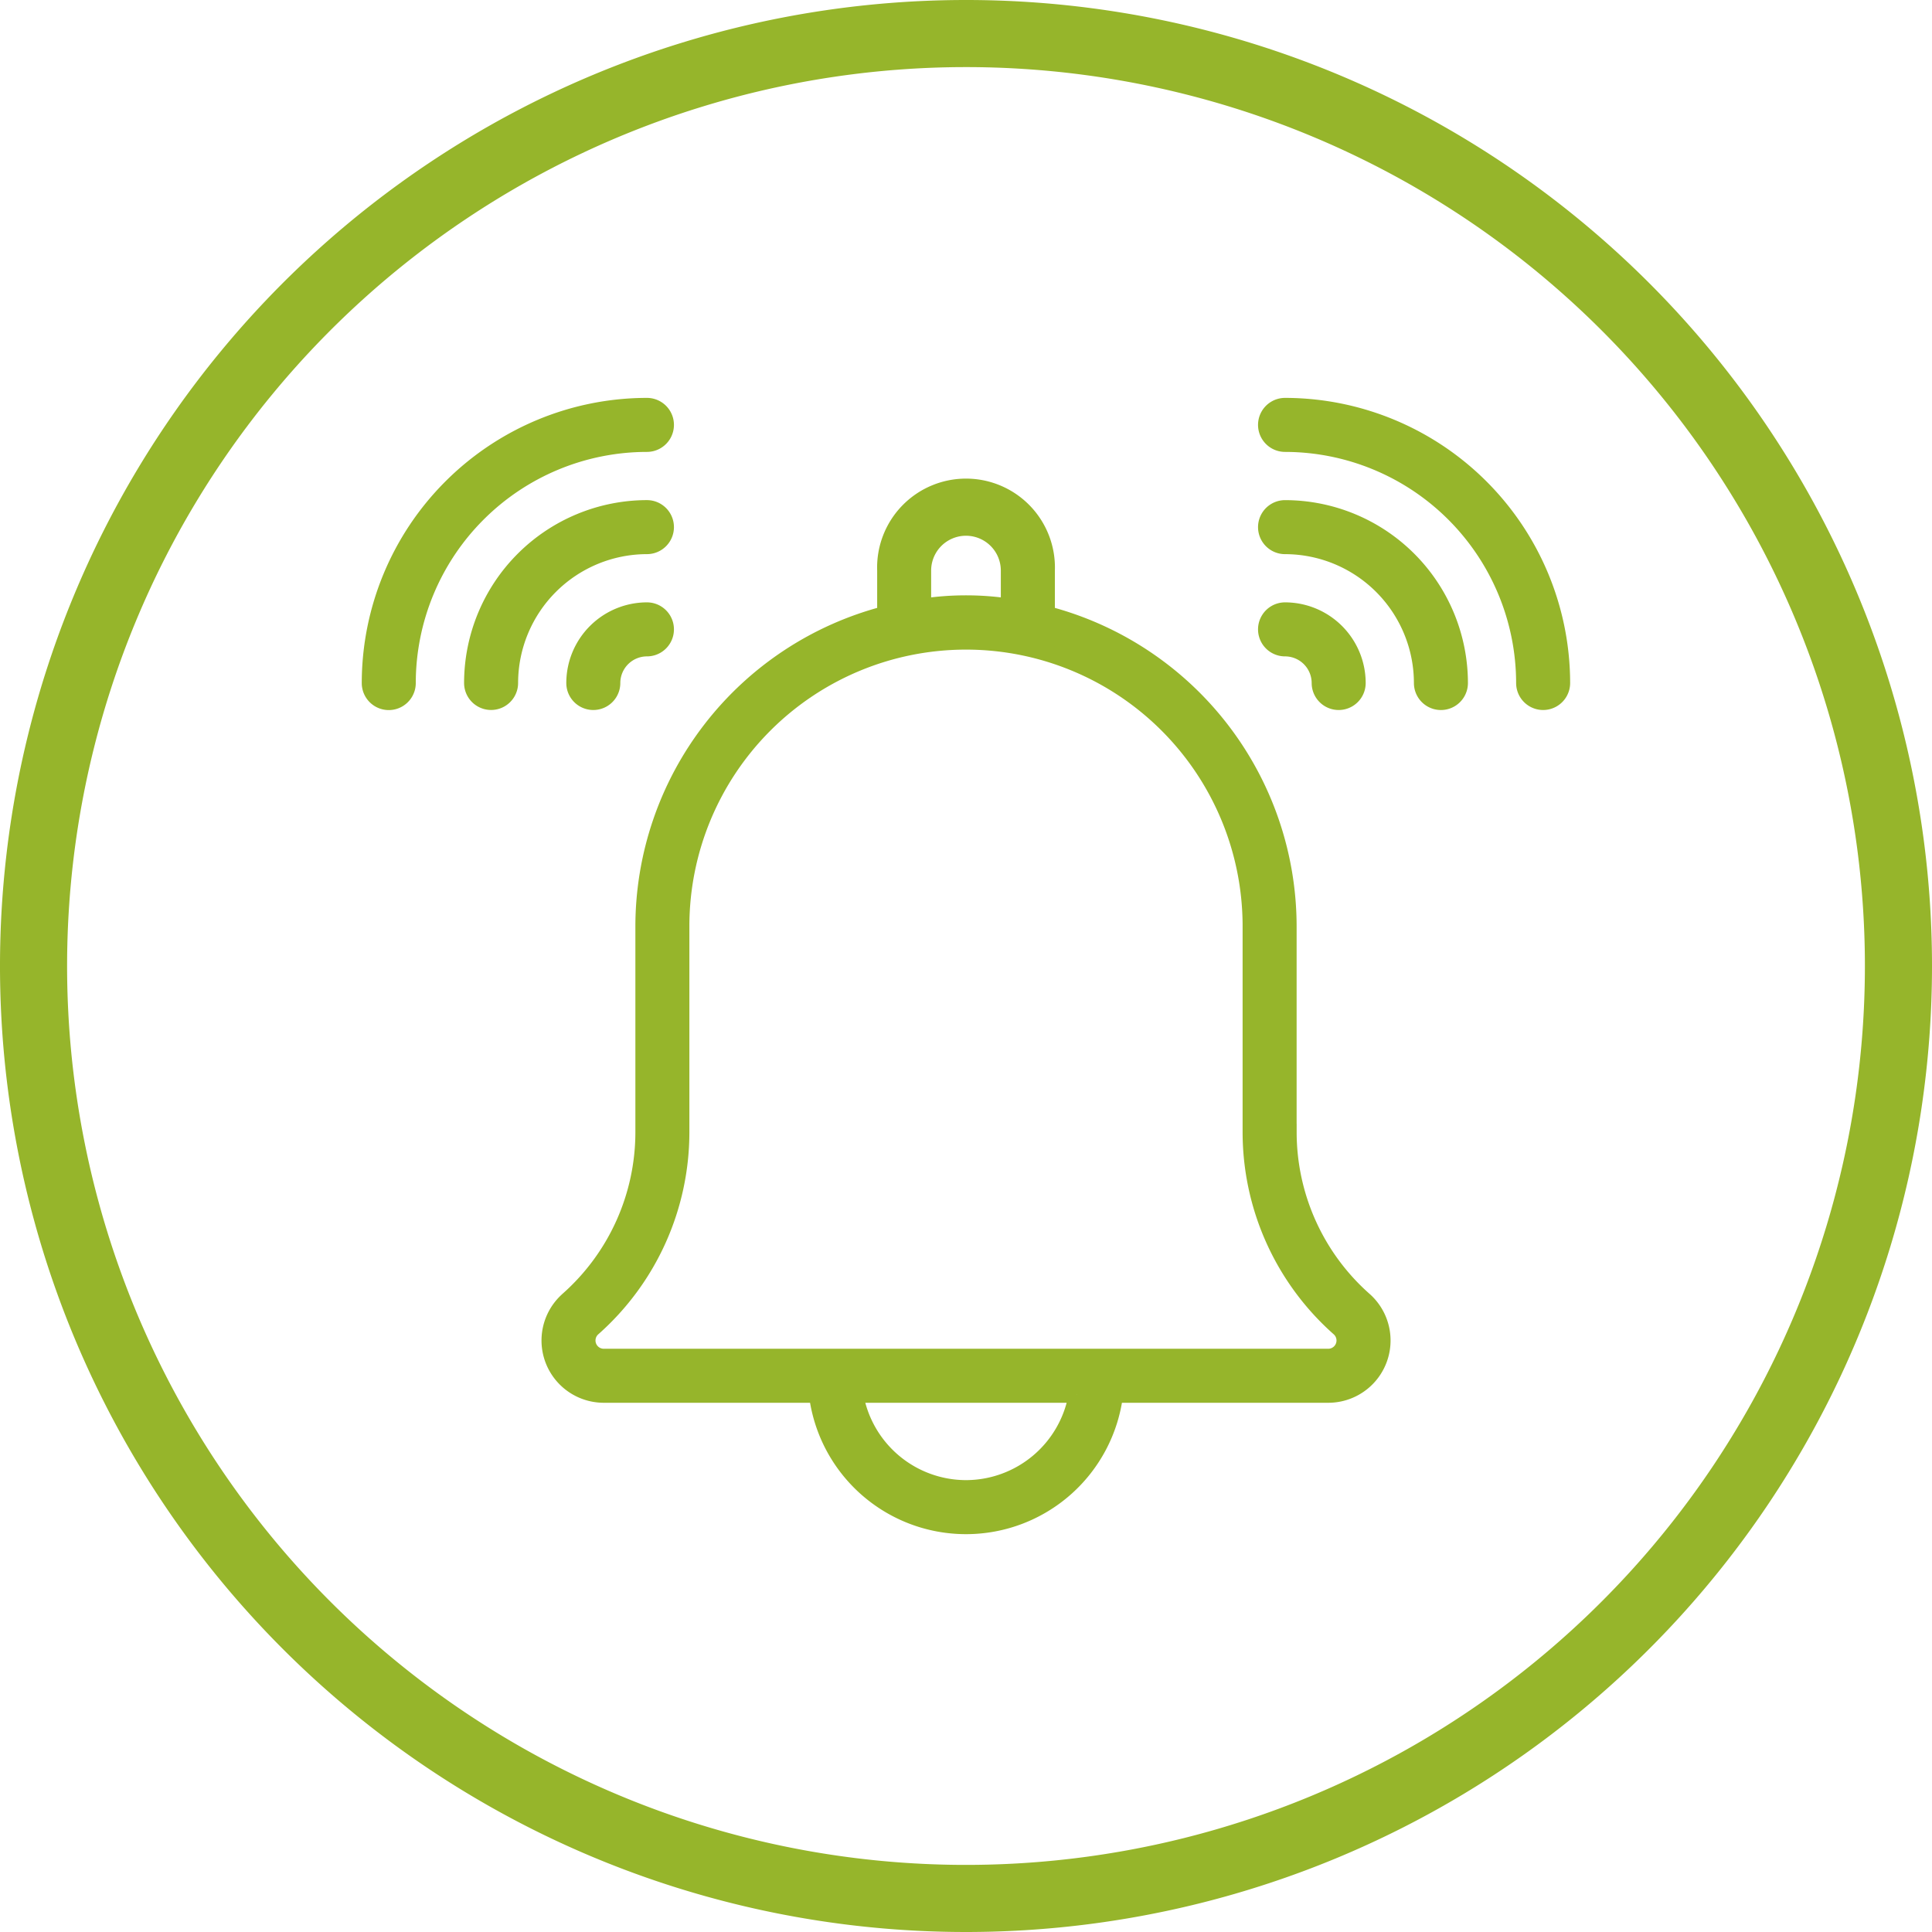 <svg xmlns="http://www.w3.org/2000/svg" width="115.17" height="115.17" viewBox="0 0 115.17 115.17">
  <g id="Group_7183" data-name="Group 7183" transform="translate(-377.414 -4384.875)">
    <g id="_x36_1_Notification" transform="translate(399.484 4409.094)">
      <g id="Group_7182" data-name="Group 7182" transform="translate(0 0)">
        <g id="Group_7181" data-name="Group 7181">
          <path id="Path_6139" data-name="Path 6139" d="M122.711,91.55V79.273A19.238,19.238,0,0,0,108.3,60.68V58.073a4.8,4.8,0,1,0-9.593,0V60.68A19.238,19.238,0,0,0,84.293,79.273V91.55a13.368,13.368,0,0,1-4.512,10.01.45.45,0,0,0-.038.036,3.213,3.213,0,0,0,2.164,5.585H94.638a8.932,8.932,0,0,0,17.728,0H125.1a3.213,3.213,0,0,0,2.165-5.585,13.372,13.372,0,0,1-4.552-10.046ZM100.924,58.073a2.577,2.577,0,1,1,5.154,0v2.169a17.243,17.243,0,0,0-5.154,0Zm2.577,54.719a6.727,6.727,0,0,1-6.621-5.611h13.242A6.727,6.727,0,0,1,103.5,112.792Zm21.6-7.831H81.907a.993.993,0,0,1-.657-1.736A15.59,15.59,0,0,0,86.512,91.55V79.273a16.989,16.989,0,1,1,33.979,0V91.55a15.592,15.592,0,0,0,5.263,11.675A.993.993,0,0,1,125.1,104.961Z" transform="translate(-67.987 -48.278)" fill="#96b52b" stroke="#96b52b" stroke-width="1"/>
          <path id="Path_6140" data-name="Path 6140" d="M385.091,17.564a1.11,1.11,0,1,0,0,2.22A14.292,14.292,0,0,1,399.366,34.06a1.11,1.11,0,1,0,2.22,0A16.514,16.514,0,0,0,385.091,17.564Z" transform="translate(-330.557 -17.564)" fill="#96b52b" stroke="#96b52b" stroke-width="1"/>
          <path id="Path_6141" data-name="Path 6141" d="M385.091,61.114a1.11,1.11,0,1,0,0,2.22,8.191,8.191,0,0,1,8.182,8.182,1.11,1.11,0,0,0,2.22,0A10.413,10.413,0,0,0,385.091,61.114Z" transform="translate(-330.557 -55.019)" fill="#96b52b" stroke="#96b52b" stroke-width="1"/>
          <path id="Path_6142" data-name="Path 6142" d="M387.179,108.971a1.11,1.11,0,1,0,2.22,0,4.312,4.312,0,0,0-4.307-4.307,1.11,1.11,0,1,0,0,2.22A2.09,2.09,0,0,1,387.179,108.971Z" transform="translate(-330.558 -92.475)" fill="#96b52b" stroke="#96b52b" stroke-width="1"/>
          <path id="Path_6143" data-name="Path 6143" d="M18.709,19.783a1.11,1.11,0,0,0,0-2.22,16.514,16.514,0,0,0-16.5,16.5,1.11,1.11,0,0,0,2.22,0A14.292,14.292,0,0,1,18.709,19.783Z" transform="translate(-2.214 -17.563)" fill="#96b52b" stroke="#96b52b" stroke-width="1"/>
          <path id="Path_6144" data-name="Path 6144" d="M56.161,63.333a1.11,1.11,0,1,0,0-2.22,10.413,10.413,0,0,0-10.4,10.4,1.11,1.11,0,0,0,2.22,0A8.191,8.191,0,0,1,56.161,63.333Z" transform="translate(-39.666 -55.019)" fill="#96b52b" stroke="#96b52b" stroke-width="1"/>
          <path id="Path_6145" data-name="Path 6145" d="M93.617,104.663a4.312,4.312,0,0,0-4.307,4.307,1.11,1.11,0,1,0,2.22,0,2.09,2.09,0,0,1,2.087-2.087,1.11,1.11,0,1,0,0-2.22Z" transform="translate(-77.122 -92.474)" fill="#96b52b" stroke="#96b52b" stroke-width="1"/>
        </g>
      </g>
    </g>
    <path id="Path_6147" data-name="Path 6147" d="M112.17,56.585A55.585,55.585,0,1,1,56.585,1,55.585,55.585,0,0,1,112.17,56.585Z" transform="translate(378.414 4385.875)" fill="none" stroke="#96b52b" stroke-miterlimit="10" stroke-width="4"/>
  </g>
</svg>
